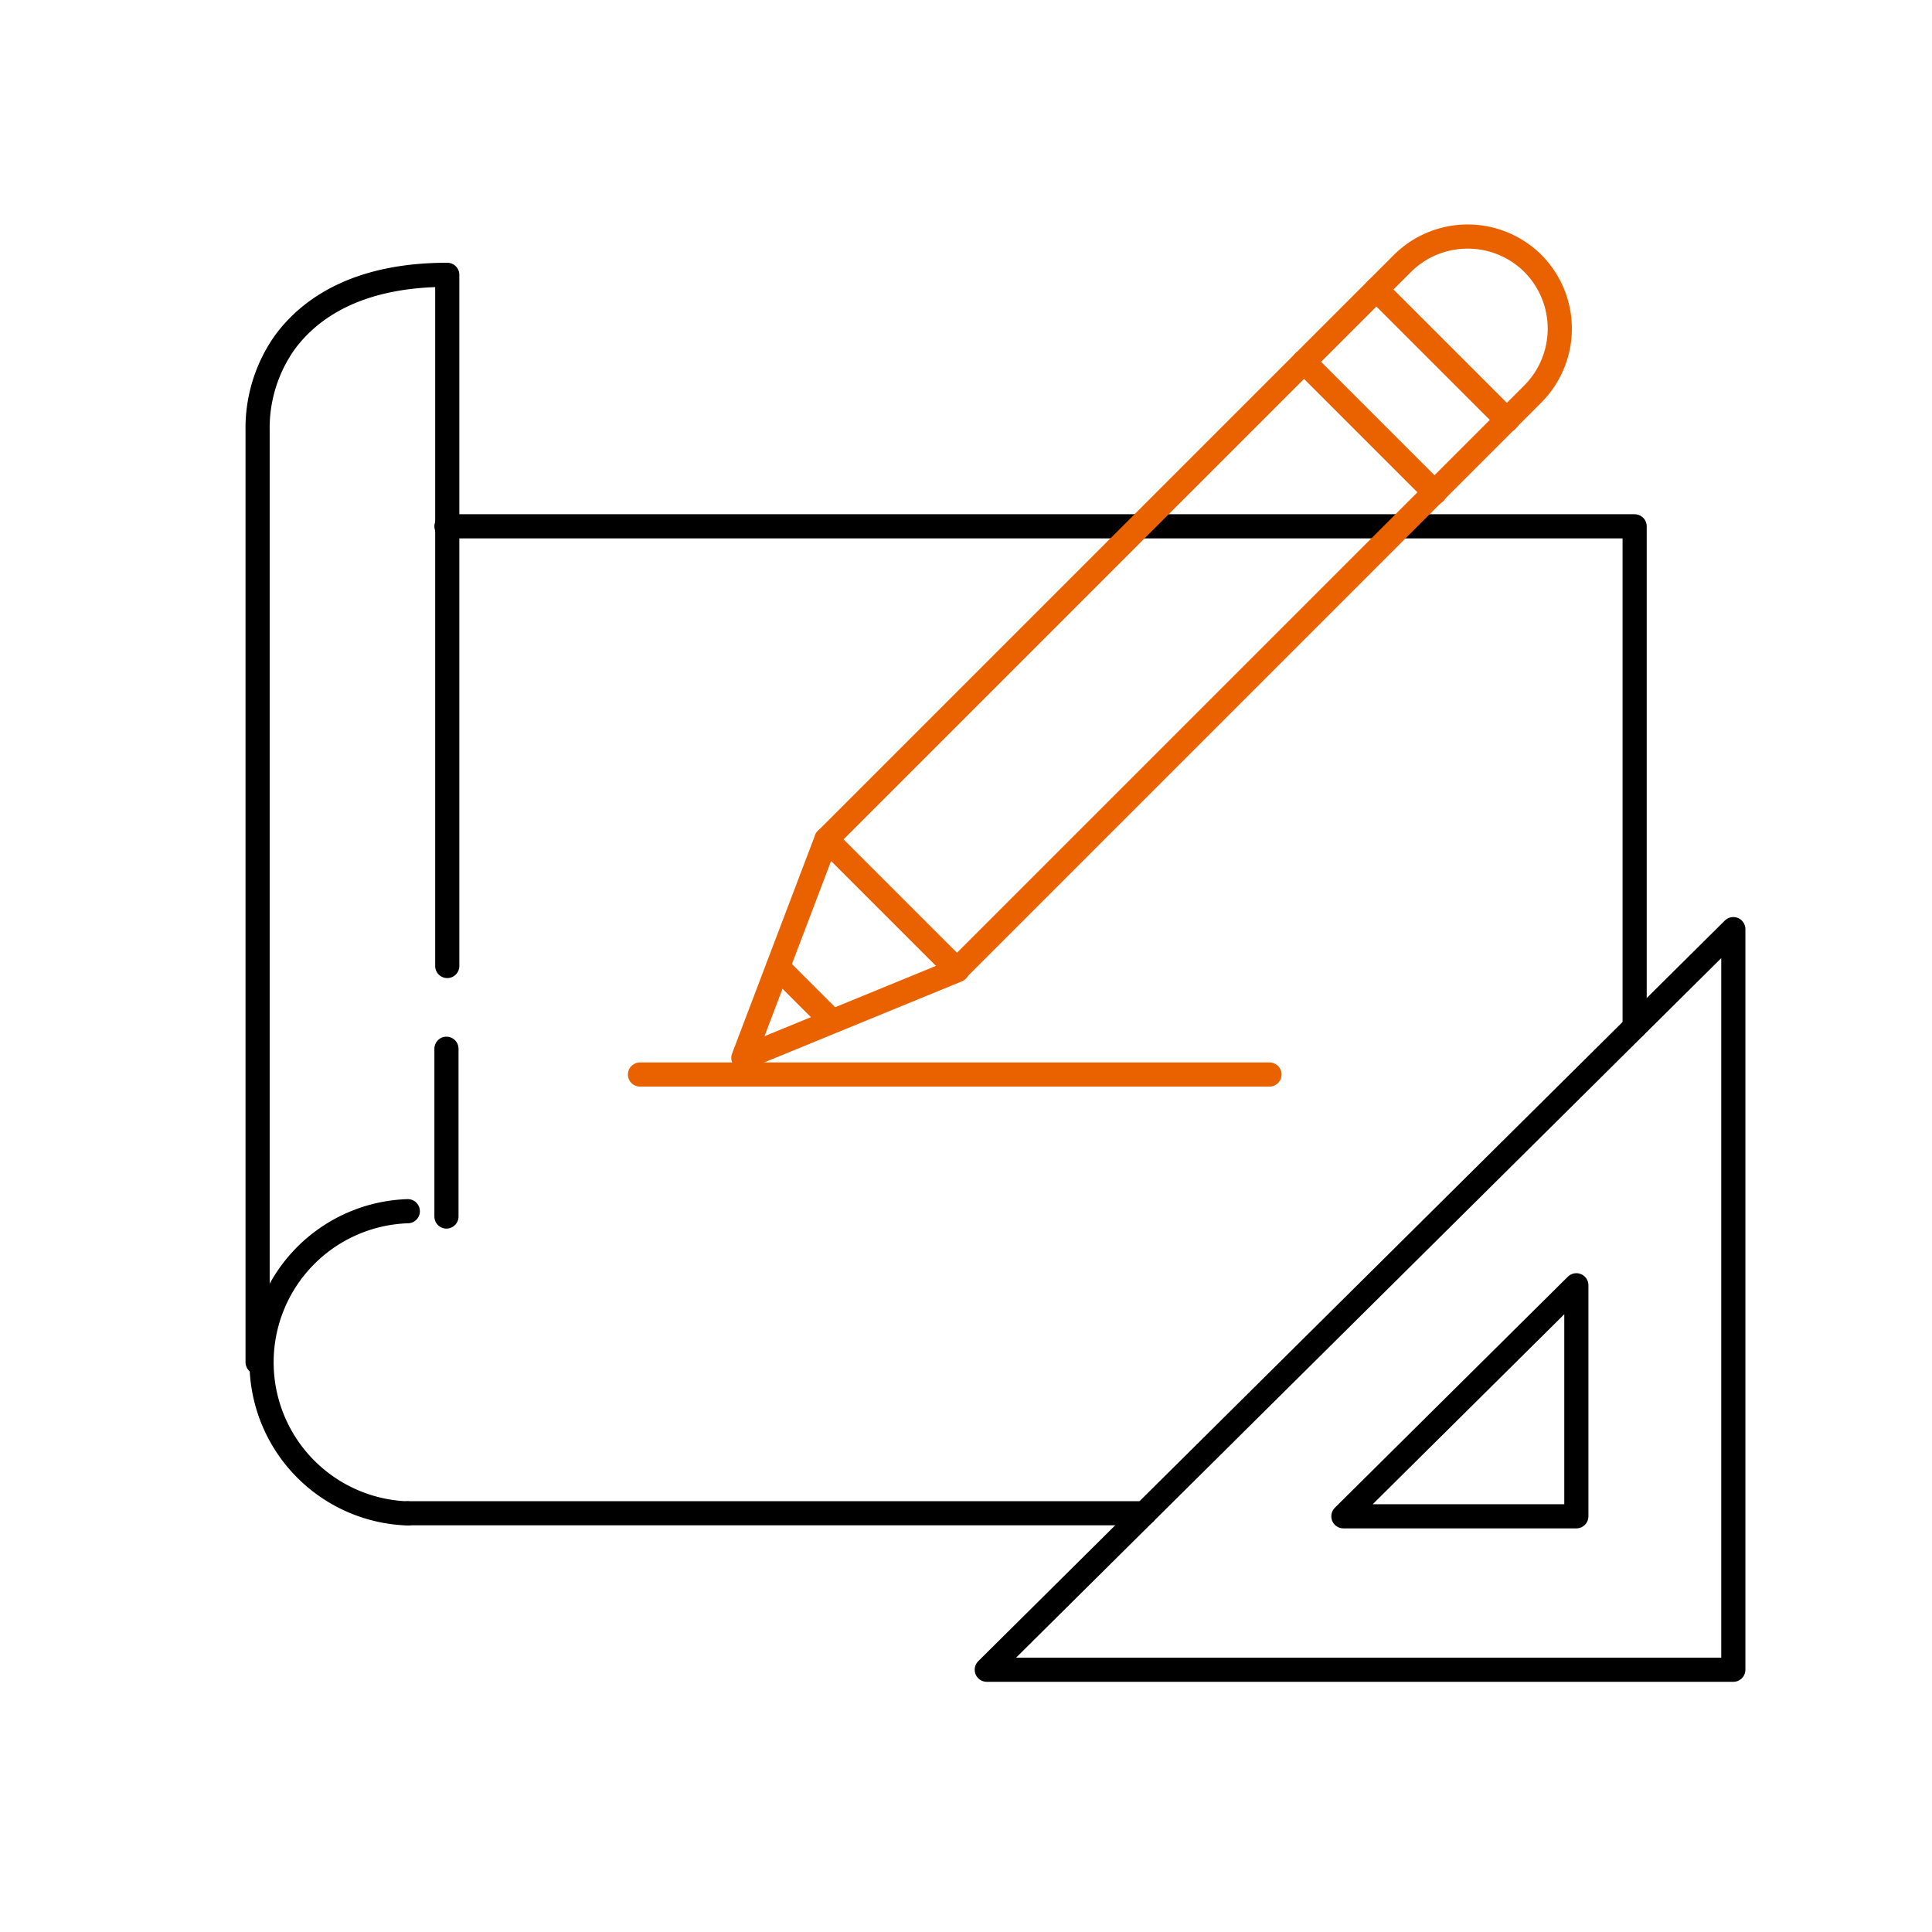 <svg xmlns="http://www.w3.org/2000/svg" id="Capa_1" data-name="Capa 1" viewBox="0 0 120 120"><defs><style>.cls-1,.cls-2,.cls-3{fill:none;}.cls-1{stroke:#000;}.cls-1,.cls-2{stroke-linecap:round;stroke-linejoin:round;stroke-width:1.5px;}.cls-2{stroke:#ea6200;}</style></defs><polygon class="cls-1" points="107.66 57.71 107.66 103.71 61.29 103.71 107.66 57.71"></polygon><polygon class="cls-1" points="97.91 79.83 97.91 94.18 83.44 94.18 97.91 79.83"></polygon><polyline class="cls-1" points="101.53 63.78 101.53 32.69 27.73 32.69"></polyline><path class="cls-1" d="M16,84.61V26.74a9.21,9.21,0,0,1,1.68-5.46c1.54-2.1,4.49-4.21,10.1-4.21V60"></path><line class="cls-1" x1="71.09" y1="93.99" x2="25.33" y2="93.99"></line><line class="cls-1" x1="27.73" y1="65.14" x2="27.73" y2="75.56"></line><path class="cls-1" d="M25.33,94a9.39,9.39,0,0,1,0-18.77"></path><line class="cls-2" x1="39.75" y1="66.74" x2="78.85" y2="66.74"></line><path class="cls-2" d="M47.15,30.54H97.72a5.75,5.75,0,0,1,5.75,5.75v0A5.75,5.75,0,0,1,97.72,42H47.15a0,0,0,0,1,0,0V30.54a0,0,0,0,1,0,0Z" transform="translate(-3.6 63.88) rotate(-45)"></path><line class="cls-2" x1="80.99" y1="22.47" x2="89.12" y2="30.6"></line><line class="cls-2" x1="85.49" y1="17.98" x2="93.61" y2="26.1"></line><polyline class="cls-2" points="51.33 52.13 46.17 65.71 59.46 60.26"></polyline><line class="cls-2" x1="48.32" y1="60.07" x2="51.66" y2="63.41"></line><rect class="cls-3" width="120" height="120"></rect></svg>